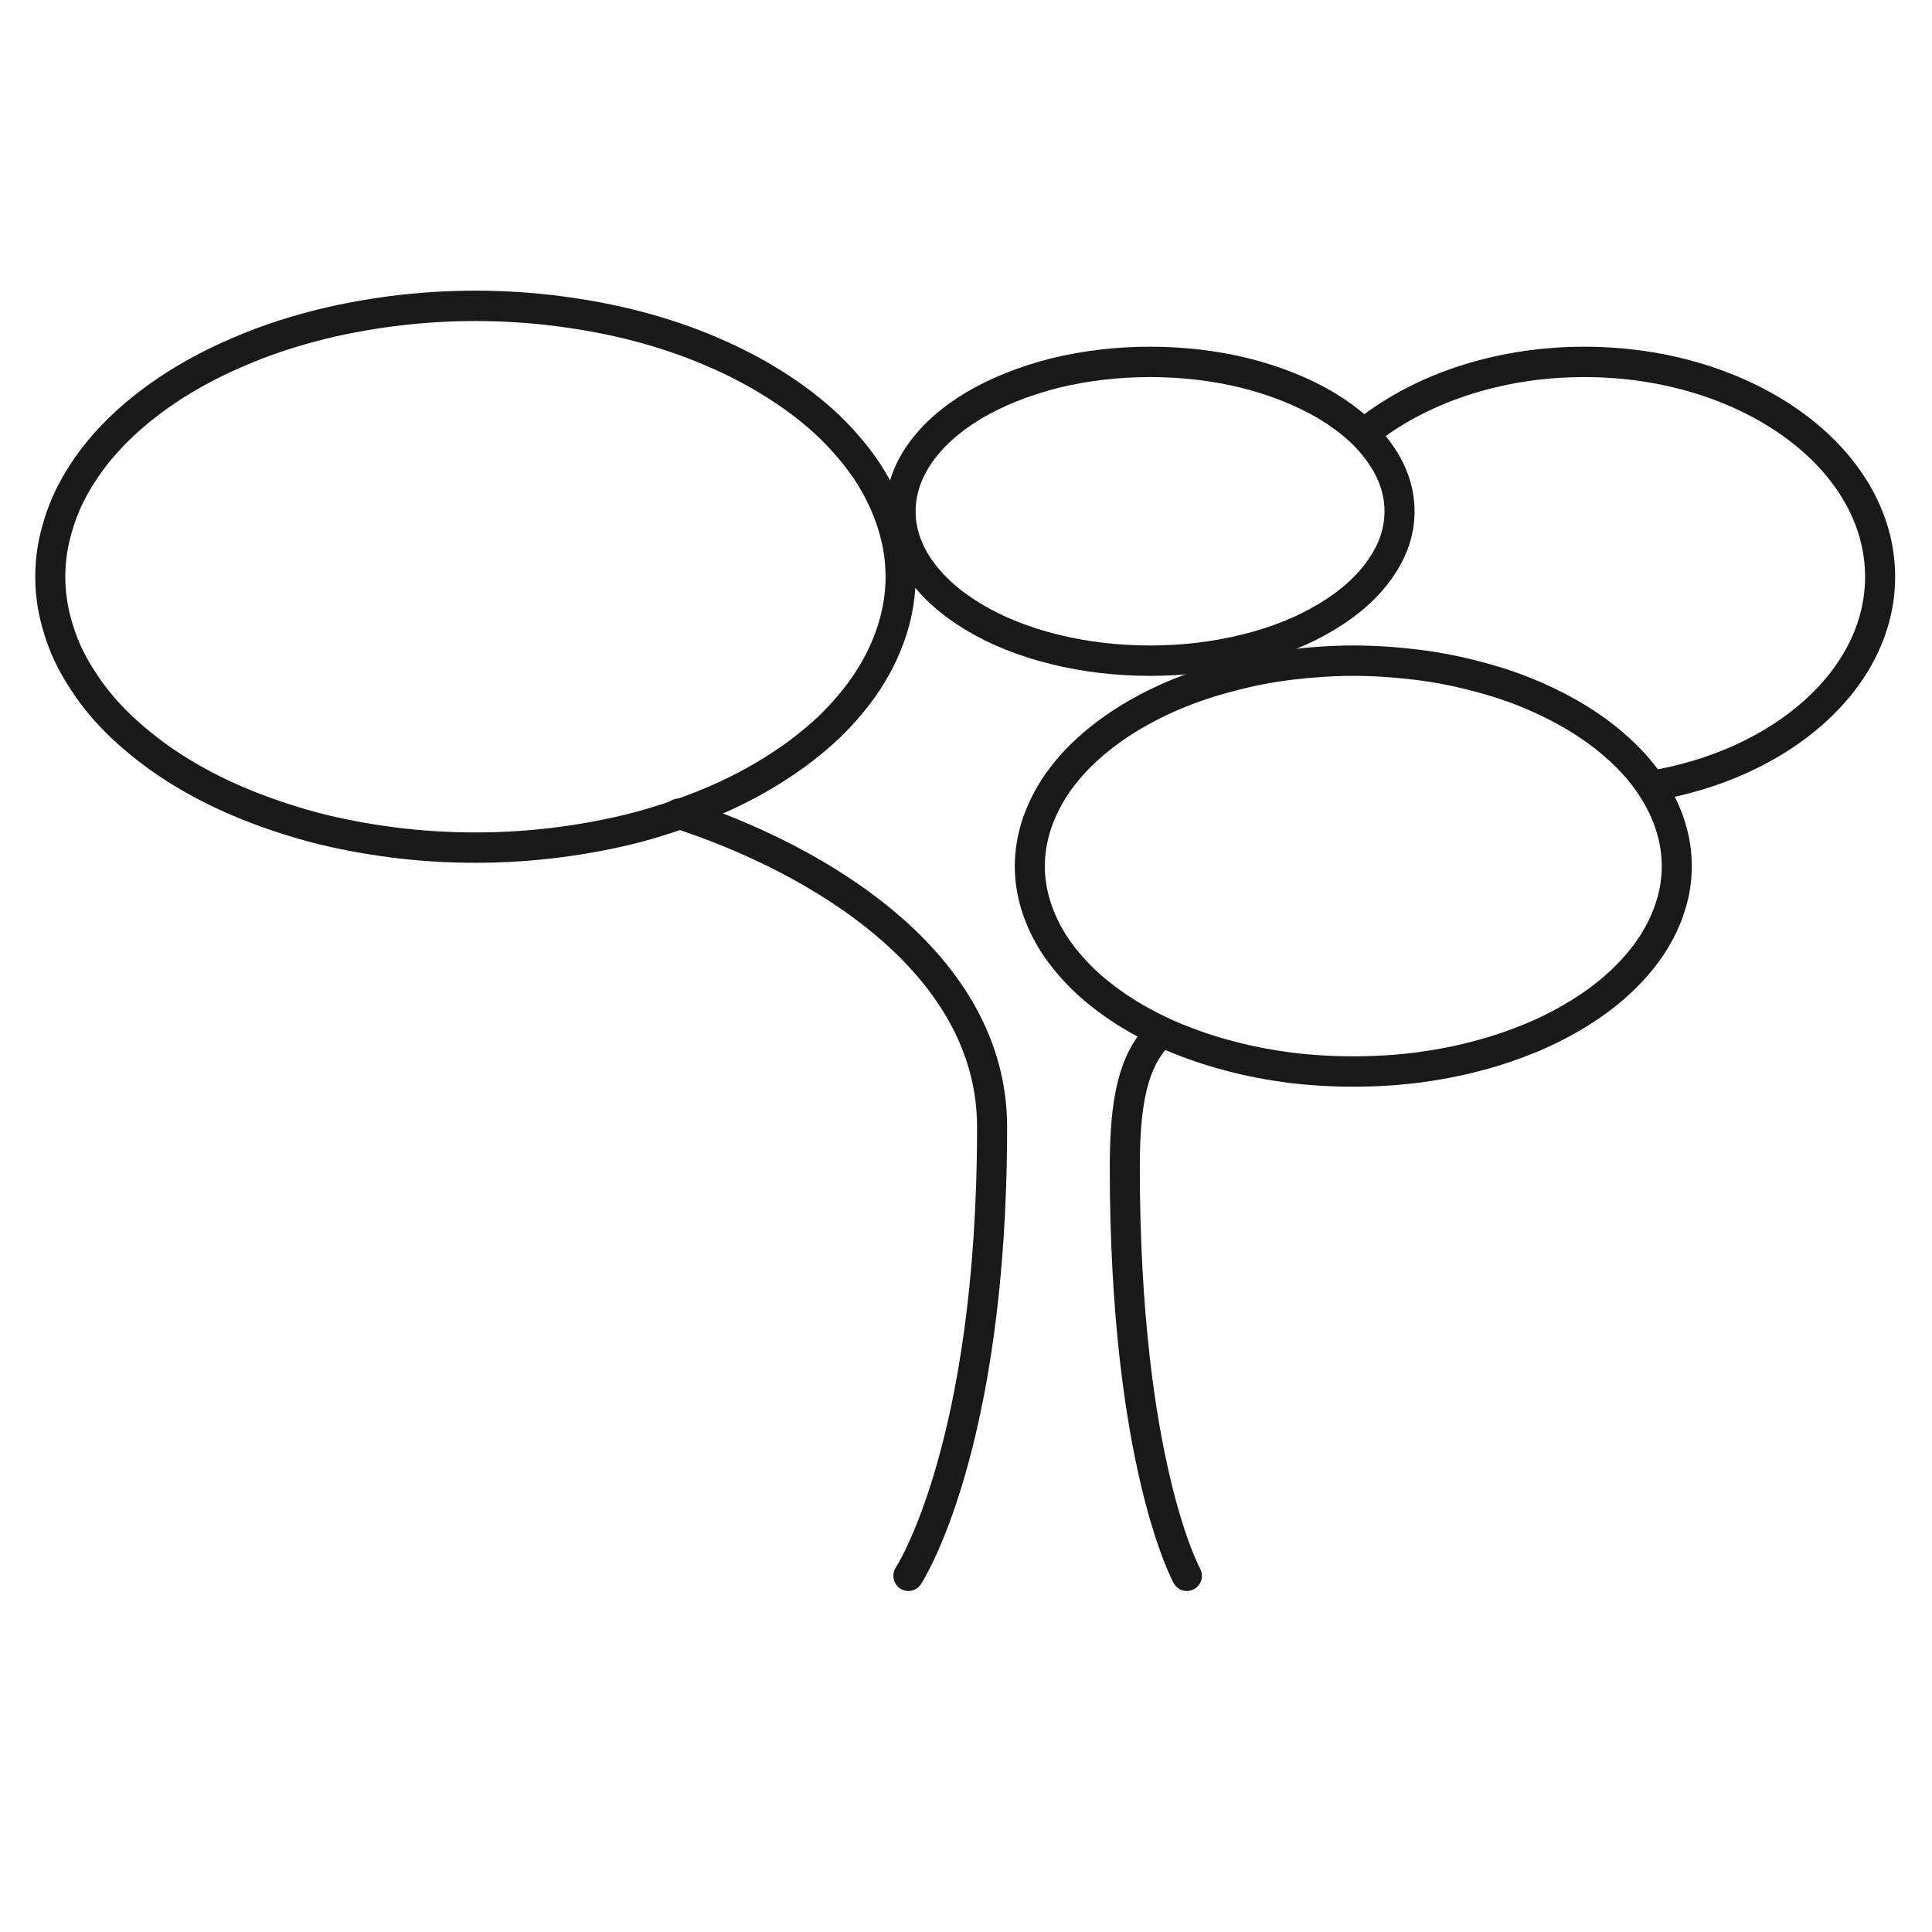 <svg xmlns="http://www.w3.org/2000/svg" xmlns:xlink="http://www.w3.org/1999/xlink" width="40" zoomAndPan="magnify" viewBox="0 0 30 30" height="40" preserveAspectRatio="xMidYMid meet" version="1.0"><defs><clipPath id="ad8169e0b7"><path d="M 7 9 L 22 9 L 22 24.781 L 7 24.781 Z M 7 9 " clip-rule="nonzero"/></clipPath><clipPath id="fc8549027f"><path d="M 18 4.461 L 29.516 4.461 L 29.516 15 L 18 15 Z M 18 4.461 " clip-rule="nonzero"/></clipPath><clipPath id="aa24f5c4a0"><path d="M 11 4.461 L 25 4.461 L 25 13 L 11 13 Z M 11 4.461 " clip-rule="nonzero"/></clipPath><clipPath id="c51dd9f430"><path d="M 0.484 4.461 L 17 4.461 L 17 16 L 0.484 16 Z M 0.484 4.461 " clip-rule="nonzero"/></clipPath></defs><g clip-path="url(#ad8169e0b7)"><path stroke-linecap="round" transform="matrix(0.287, 0, 0, 0.29, 0.494, 4.46)" fill="none" stroke-linejoin="miter" d="M 47.427 68.998 C 47.427 68.998 51.955 62.204 51.955 44.968 C 51.955 36.168 42.585 30.639 34.997 28.19 M 62.494 68.998 C 62.494 68.998 59.135 62.997 59.135 47.094 C 59.135 43.609 59.584 41.402 60.998 40.003 " stroke="#191919" stroke-width="1.626" stroke-opacity="1" stroke-miterlimit="4"/></g><g clip-path="url(#fc8549027f)"><path stroke-linecap="butt" transform="matrix(0.287, 0, 0, 0.29, 0.494, 4.46)" fill="none" stroke-linejoin="miter" d="M 72 7.9 C 74.937 5.505 79.221 3.998 83.994 3.998 C 92.834 3.998 100.001 9.151 100.001 15.502 C 100.001 20.991 94.656 25.58 87.503 26.723 " stroke="#191919" stroke-width="1.626" stroke-opacity="1" stroke-miterlimit="4"/></g><path stroke-linecap="butt" transform="matrix(0.287, 0, 0, 0.29, 0.494, 4.46)" fill="none" stroke-linejoin="miter" d="M 88.999 31.002 C 88.999 31.728 88.89 32.441 88.659 33.141 C 88.441 33.854 88.101 34.54 87.666 35.213 C 87.231 35.872 86.687 36.505 86.048 37.11 C 85.409 37.716 84.688 38.267 83.872 38.779 C 83.056 39.29 82.172 39.747 81.22 40.151 C 80.268 40.541 79.262 40.891 78.201 41.16 C 77.141 41.443 76.039 41.645 74.91 41.793 C 73.782 41.927 72.653 41.994 71.497 41.994 C 70.355 41.994 69.212 41.927 68.084 41.793 C 66.955 41.645 65.867 41.443 64.806 41.16 C 63.745 40.891 62.739 40.541 61.774 40.151 C 60.822 39.747 59.938 39.29 59.122 38.779 C 58.319 38.267 57.585 37.716 56.946 37.11 C 56.307 36.505 55.776 35.872 55.328 35.213 C 54.892 34.54 54.566 33.854 54.335 33.141 C 54.117 32.441 53.995 31.728 53.995 31.002 C 53.995 30.275 54.117 29.562 54.335 28.849 C 54.566 28.149 54.892 27.463 55.328 26.79 C 55.776 26.118 56.307 25.485 56.946 24.893 C 57.585 24.288 58.319 23.736 59.122 23.225 C 59.938 22.714 60.822 22.256 61.774 21.853 C 62.739 21.449 63.745 21.112 64.806 20.843 C 65.867 20.561 66.955 20.346 68.084 20.211 C 69.212 20.076 70.355 19.996 71.497 19.996 C 72.653 19.996 73.782 20.076 74.91 20.211 C 76.039 20.346 77.141 20.561 78.201 20.843 C 79.262 21.112 80.268 21.449 81.22 21.853 C 82.172 22.256 83.056 22.714 83.872 23.225 C 84.688 23.736 85.409 24.288 86.048 24.893 C 86.687 25.485 87.231 26.118 87.666 26.79 C 88.101 27.463 88.441 28.149 88.659 28.849 C 88.89 29.562 88.999 30.275 88.999 31.002 Z M 88.999 31.002 " stroke="#191919" stroke-width="1.626" stroke-opacity="1" stroke-miterlimit="4"/><g clip-path="url(#aa24f5c4a0)"><path stroke-linecap="butt" transform="matrix(0.287, 0, 0, 0.29, 0.494, 4.46)" fill="none" stroke-linejoin="miter" d="M 73.999 12.004 C 73.999 13.066 73.659 14.076 72.966 15.058 C 72.286 16.04 71.307 16.901 70.042 17.655 C 68.777 18.408 67.322 18.987 65.663 19.39 C 64.017 19.794 62.29 19.996 60.495 19.996 C 58.714 19.996 56.987 19.794 55.328 19.39 C 53.682 18.987 52.213 18.408 50.949 17.655 C 49.684 16.901 48.719 16.04 48.025 15.058 C 47.345 14.076 47.005 13.066 47.005 12.004 C 47.005 10.941 47.345 9.918 48.025 8.936 C 48.719 7.954 49.684 7.093 50.949 6.339 C 52.213 5.599 53.682 5.02 55.328 4.603 C 56.987 4.2 58.714 3.998 60.495 3.998 C 62.29 3.998 64.017 4.2 65.663 4.603 C 67.322 5.02 68.777 5.599 70.042 6.339 C 71.307 7.093 72.286 7.954 72.966 8.936 C 73.659 9.918 73.999 10.941 73.999 12.004 Z M 73.999 12.004 " stroke="#191919" stroke-width="1.626" stroke-opacity="1" stroke-miterlimit="4"/></g><g clip-path="url(#c51dd9f430)"><path stroke-linecap="butt" transform="matrix(0.287, 0, 0, 0.29, 0.494, 4.46)" fill="none" stroke-linejoin="miter" d="M 47.005 15.502 C 47.005 16.457 46.855 17.399 46.556 18.327 C 46.257 19.269 45.822 20.171 45.251 21.045 C 44.666 21.933 43.959 22.767 43.129 23.561 C 42.286 24.342 41.334 25.082 40.26 25.754 C 39.199 26.427 38.03 27.033 36.779 27.557 C 35.527 28.082 34.195 28.526 32.808 28.903 C 31.407 29.266 29.965 29.535 28.483 29.724 C 27.001 29.912 25.505 30.006 23.995 30.006 C 22.486 30.006 20.99 29.912 19.508 29.724 C 18.025 29.535 16.598 29.266 15.197 28.903 C 13.81 28.526 12.477 28.082 11.226 27.557 C 9.961 27.033 8.805 26.427 7.731 25.754 C 6.67 25.082 5.718 24.342 4.875 23.561 C 4.032 22.767 3.325 21.933 2.754 21.045 C 2.169 20.171 1.734 19.269 1.448 18.327 C 1.149 17.399 0.999 16.457 0.999 15.502 C 0.999 14.547 1.149 13.605 1.448 12.676 C 1.734 11.734 2.169 10.833 2.754 9.945 C 3.325 9.07 4.032 8.236 4.875 7.442 C 5.718 6.649 6.67 5.922 7.731 5.249 C 8.805 4.576 9.961 3.971 11.226 3.446 C 12.477 2.908 13.81 2.464 15.197 2.101 C 16.598 1.737 18.025 1.468 19.508 1.28 C 20.99 1.092 22.486 0.997 23.995 0.997 C 25.505 0.997 27.001 1.092 28.483 1.28 C 29.965 1.468 31.407 1.737 32.808 2.101 C 34.195 2.464 35.527 2.908 36.779 3.446 C 38.03 3.971 39.199 4.576 40.26 5.249 C 41.334 5.922 42.286 6.649 43.129 7.442 C 43.959 8.236 44.666 9.07 45.251 9.945 C 45.822 10.833 46.257 11.734 46.556 12.676 C 46.855 13.605 47.005 14.547 47.005 15.502 Z M 47.005 15.502 " stroke="#191919" stroke-width="1.626" stroke-opacity="1" stroke-miterlimit="4"/></g></svg>